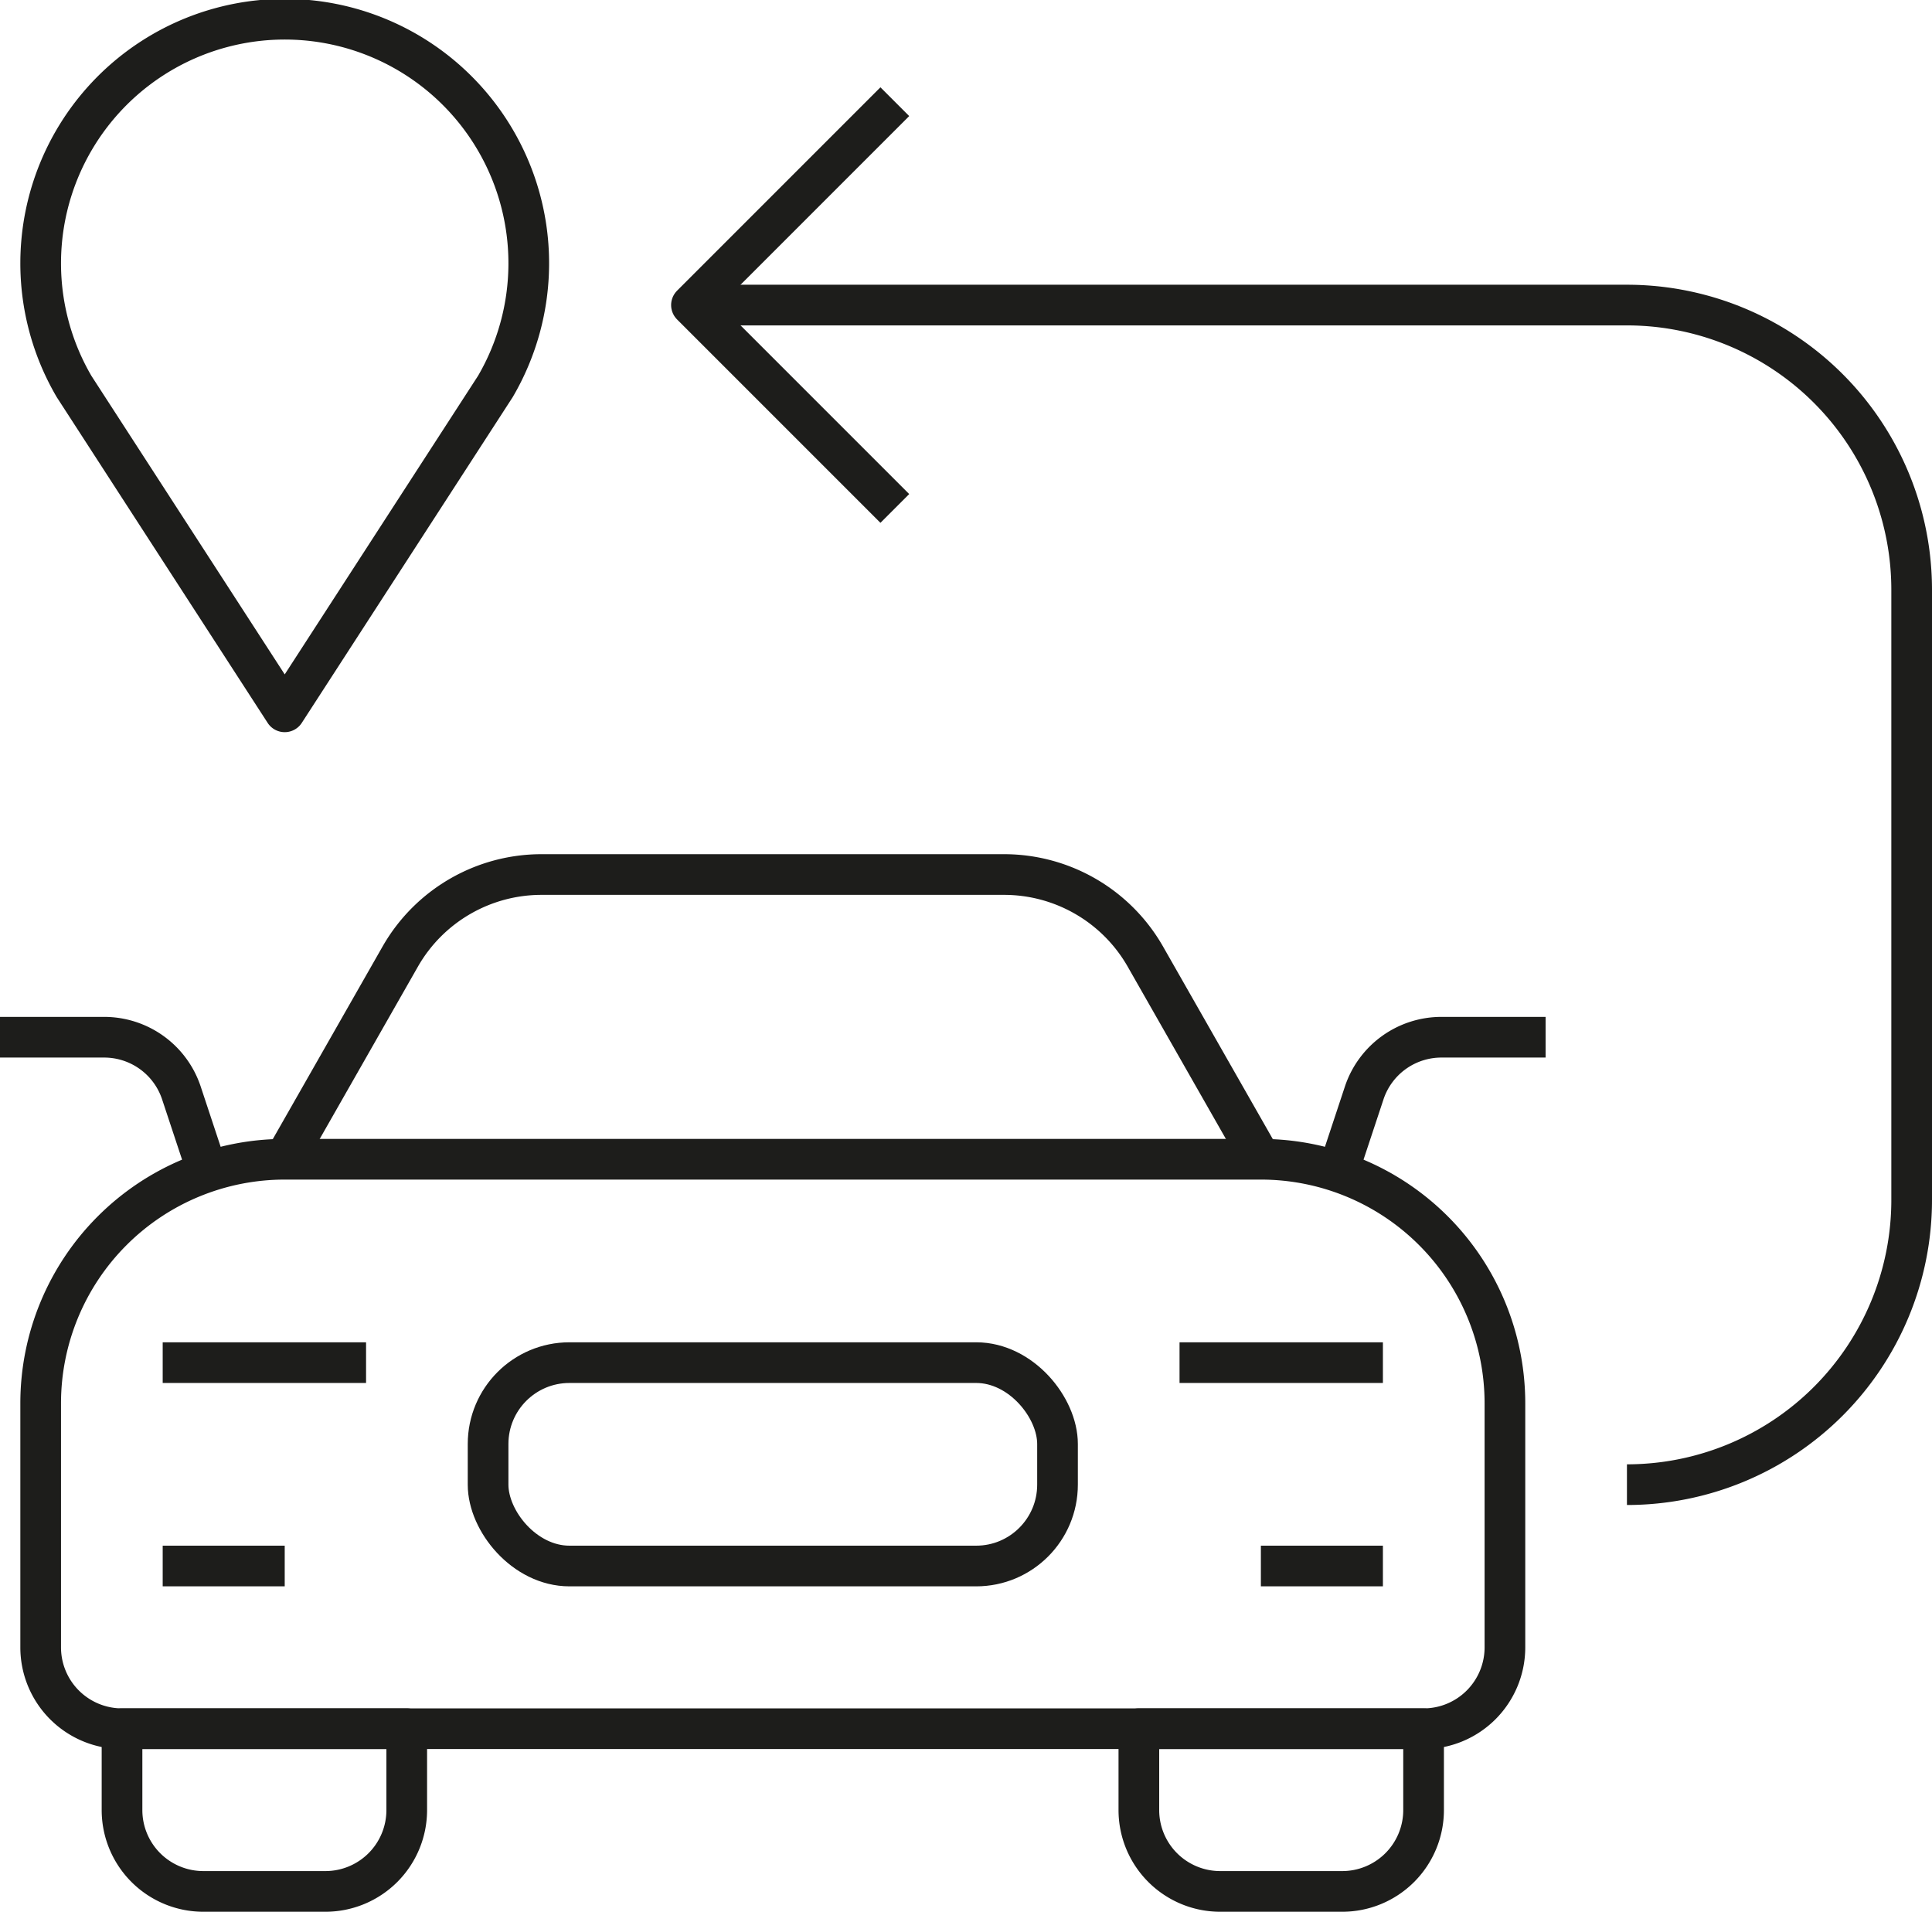 <svg xmlns="http://www.w3.org/2000/svg" viewBox="0 0 47.5 47"><defs><style>.cls-1{fill:none;stroke:#1d1d1b;stroke-linejoin:round;}</style></defs><g id="Layer_2" data-name="Layer 2"><g id="Layer_1-2" data-name="Layer 1"><path class="cls-1" d="M10,42.5H3v2a2,2,0,0,0,2,2H8a2,2,0,0,0,2-2Z"/><path class="cls-1" d="M5,28.5l-.54-1.63a2,2,0,0,0-1.9-1.37H0"/><line class="cls-1" x1="4" y1="38.5" x2="7" y2="38.5"/><line class="cls-1" x1="4" y1="33.5" x2="9" y2="33.5"/><path class="cls-1" d="M28,42.5h7v2a2,2,0,0,1-2,2H30a2,2,0,0,1-2-2Z"/><path class="cls-1" d="M33,28.5l.54-1.63a2,2,0,0,1,1.9-1.37H38"/><path class="cls-1" d="M35,42.5a2,2,0,0,0,2-2v-6a6,6,0,0,0-6-6H7a6,6,0,0,0-6,6v6a2,2,0,0,0,2,2Z"/><rect class="cls-1" x="12" y="33.5" width="14" height="5" rx="2"/><line class="cls-1" x1="34" y1="38.5" x2="31" y2="38.5"/><line class="cls-1" x1="34" y1="33.5" x2="29" y2="33.5"/><path class="cls-1" d="M31,28.5l-2.85-5a4,4,0,0,0-3.47-2H13.32a4,4,0,0,0-3.47,2L7,28.5"/><path class="cls-1" d="M13,6.5a6,6,0,1,0-11.18,3L7,17.5l5.18-8A6,6,0,0,0,13,6.5Z"/><path class="cls-1" d="M40,36.5a7,7,0,0,0,7-7v-15a7,7,0,0,0-7-7H17"/><polyline class="cls-1" points="22 2.5 17 7.5 22 12.5"/></g></g></svg>